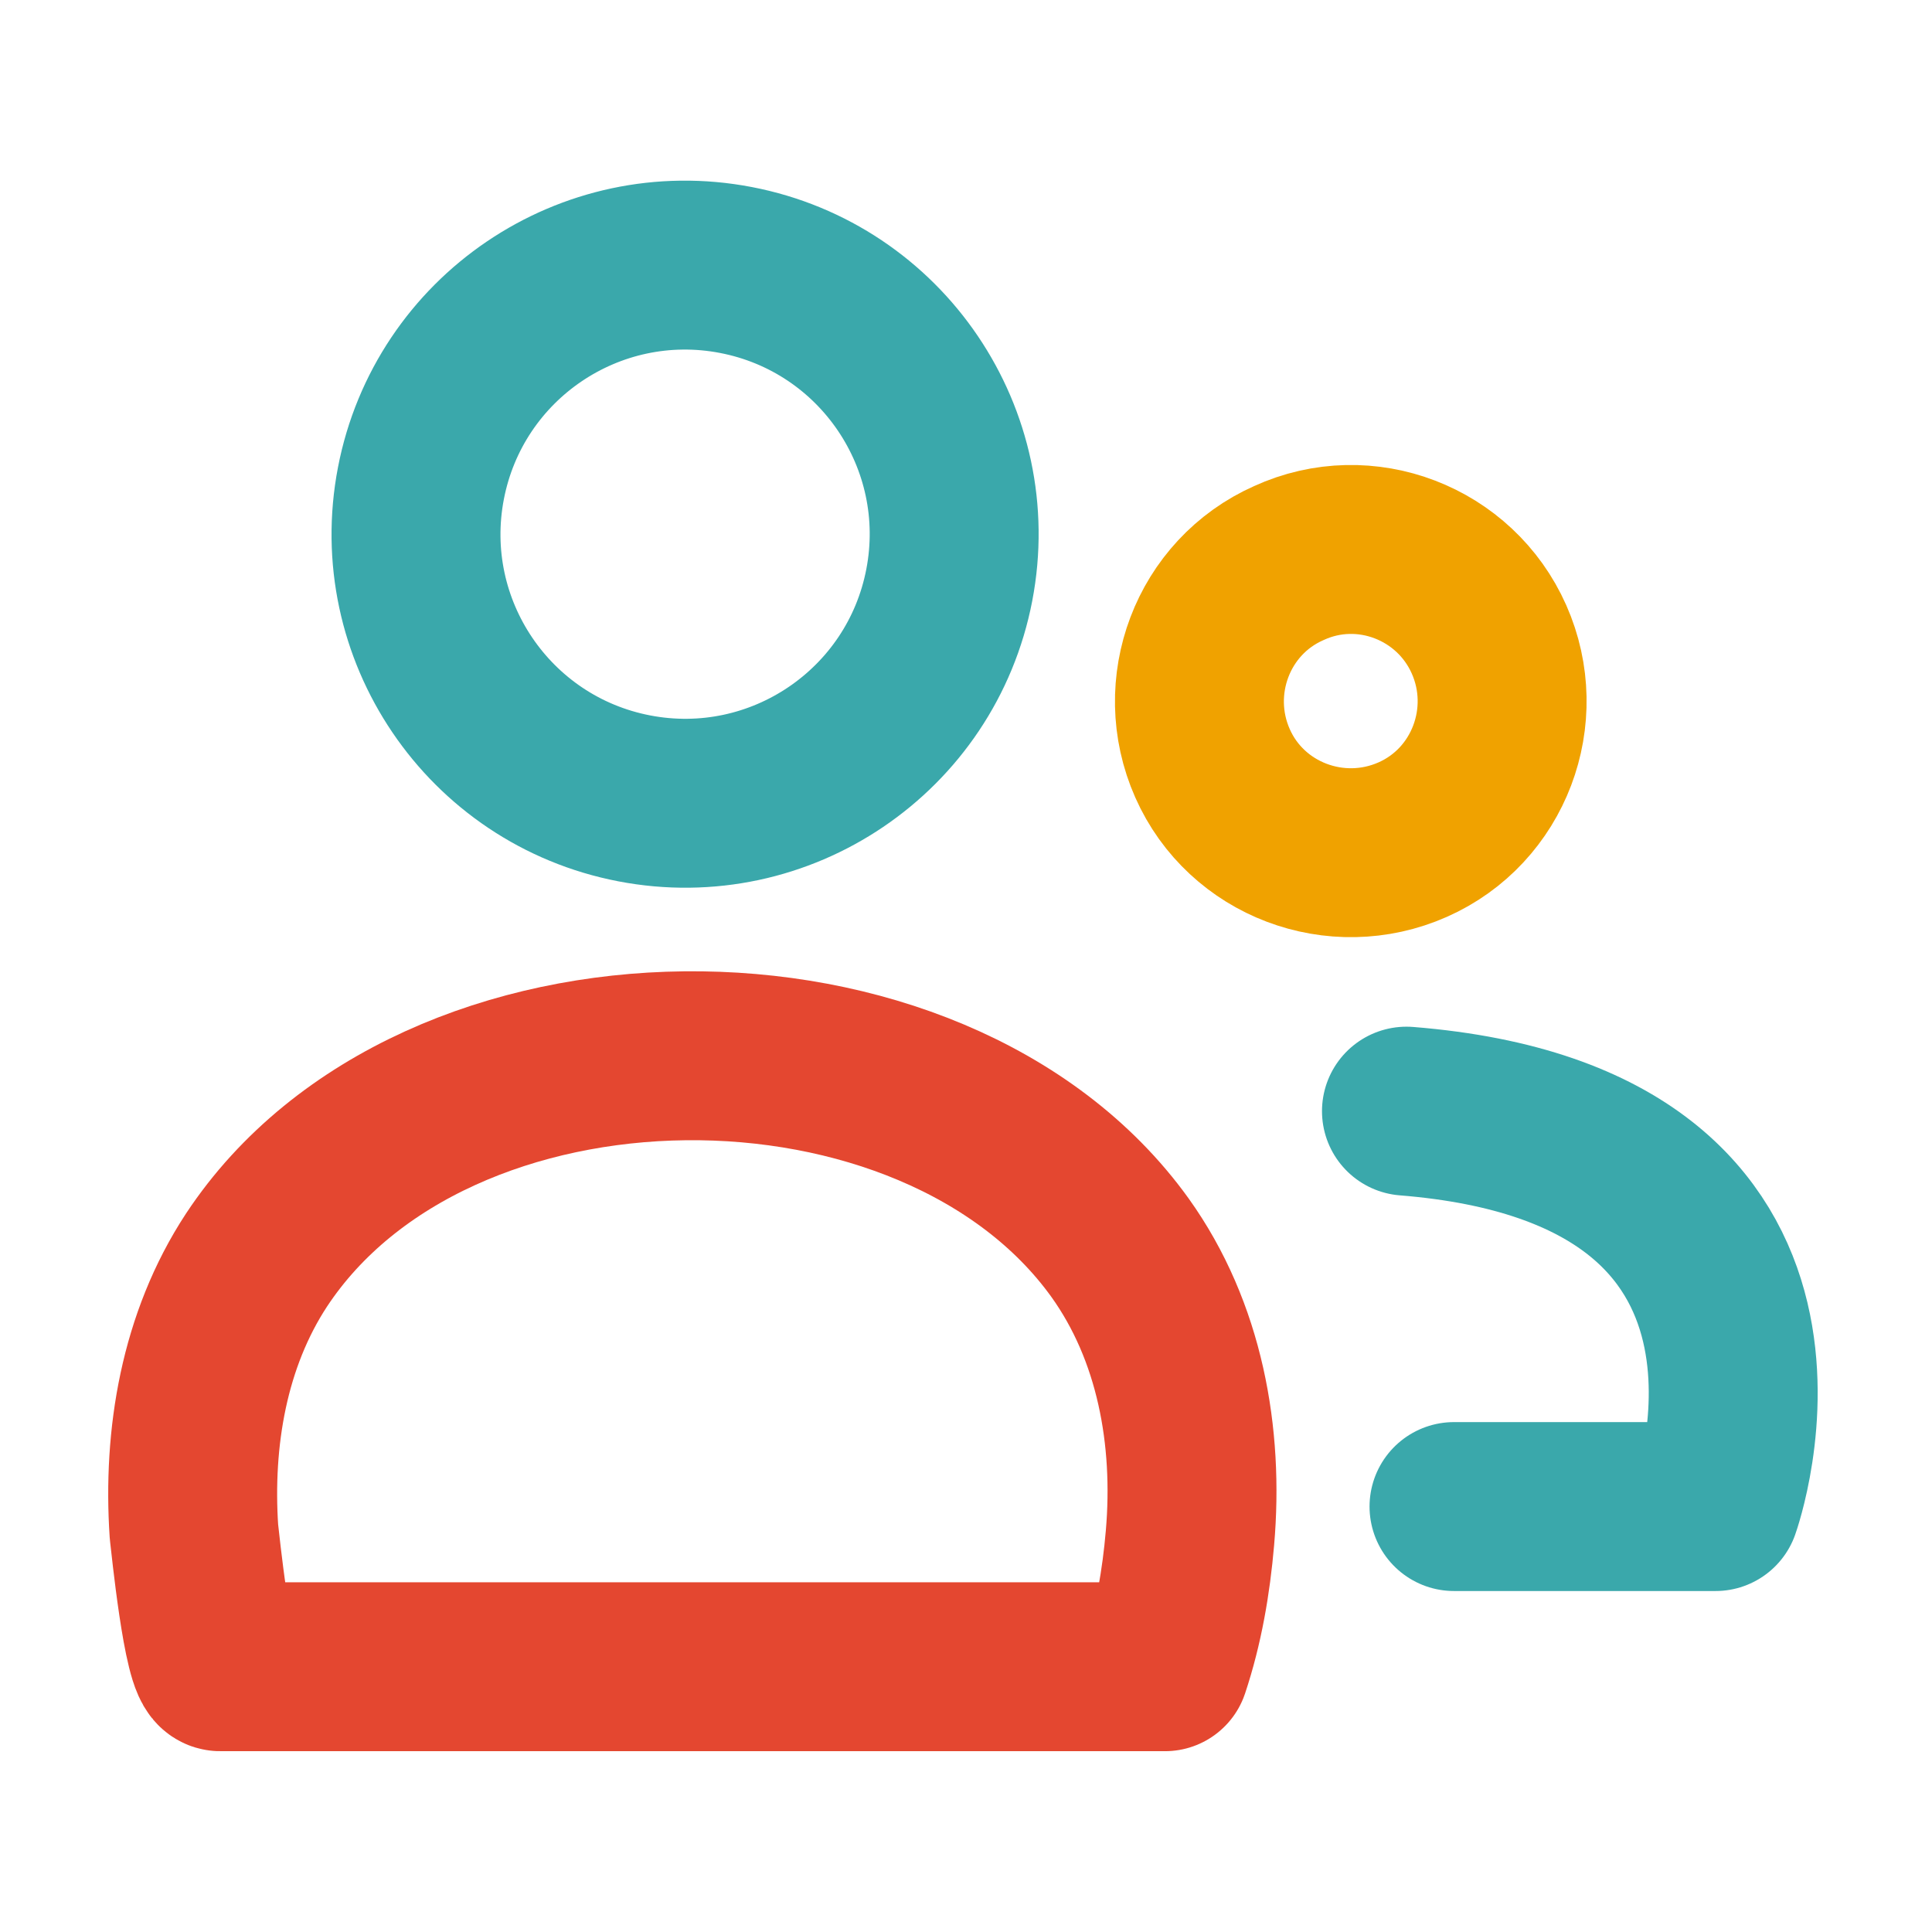 <svg enable-background="new 0 0 154.4 154.4" viewBox="0 0 154.4 154.4" xmlns="http://www.w3.org/2000/svg"><g fill="none" stroke-linecap="round" stroke-linejoin="round" stroke-miterlimit="10" stroke-width="13.5"><ellipse cx="54.8" cy="42.7" rx="21.5" ry="21.5" stroke="#3aa8ab" transform="matrix(.189 -.982 .982 .189 2.462 88.434)"/><path d="m17.6 133.2c-1 0-2-10-2.1-10.8-.5-7.5.8-15.3 5-21.7 14.2-21.5 54.1-21.7 69-1 4.8 6.7 6.3 15.1 5.6 23.2-.3 3.5-.9 7-2 10.3z" stroke="#e44730"/><path d="m119 51.1c2.7 6.1 0 13.3-6.1 16s-13.3 0-16-6.1 0-13.3 6.1-16c6.1-2.8 13.3 0 16 6.1z" stroke="#f0a200"/><path d="m116.2 120.4h20.9s10.3-28.8-24.7-31.6" stroke="#3aa8ab"/></g></svg>